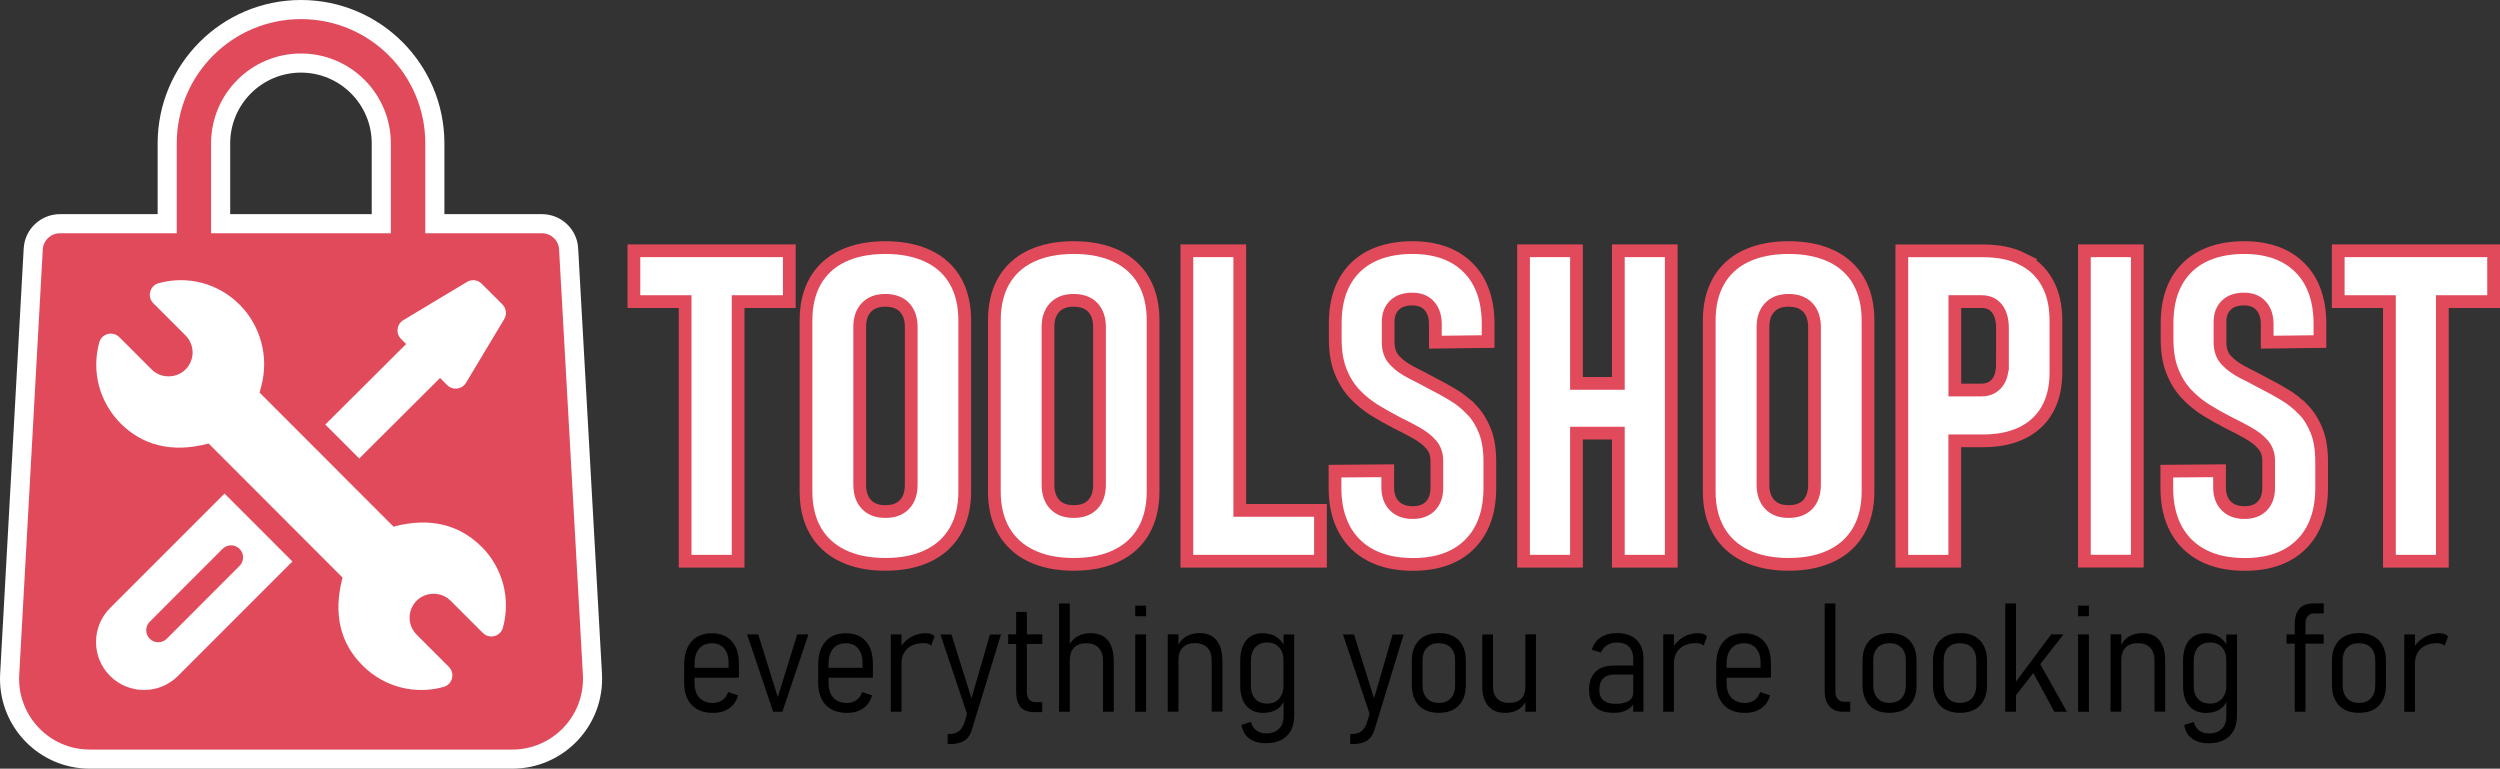 <?xml version="1.0" encoding="UTF-8"?> <svg xmlns="http://www.w3.org/2000/svg" id="katman_2" data-name="katman 2" viewBox="0 0 392.49 120.68"><rect x="0" y="0" width="392.49" height="120.68" fill="#333333" stroke="none"/><defs><style> .cls-1 { fill: #e14a5b; stroke: #fff; stroke-width: 3px; } .cls-1, .cls-2 { stroke-miterlimit: 10; } .cls-2 { stroke: #e14a5b; stroke-width: 2px; } .cls-2, .cls-3 { fill: #fff; } </style></defs><g id="katman_1" data-name="katman 1"><g><polygon class="cls-2" points="99.52 47.35 107.56 47.35 107.56 88.11 115.88 88.11 115.88 47.35 123.92 47.35 123.92 39.37 99.52 39.37 99.52 47.35"></polygon><path class="cls-2" d="M145.72,40.21c-1.87-.89-4.11-1.34-6.72-1.34s-4.85.45-6.72,1.34c-1.87.89-3.29,2.2-4.27,3.9-.98,1.71-1.47,3.78-1.47,6.22v26.81c0,2.41.49,4.47,1.47,6.18.98,1.71,2.41,3.02,4.27,3.92,1.87.91,4.11,1.36,6.72,1.36s4.85-.45,6.72-1.36c1.87-.9,3.29-2.21,4.27-3.92.98-1.71,1.47-3.77,1.47-6.18v-26.81c0-2.44-.49-4.51-1.47-6.22-.98-1.71-2.41-3.01-4.27-3.9ZM143.06,76.08c0,1.34-.35,2.38-1.06,3.12-.7.74-1.7,1.11-3,1.11s-2.26-.37-2.97-1.11c-.7-.74-1.06-1.78-1.06-3.12v-24.74c0-1.32.35-2.35,1.06-3.08.7-.74,1.69-1.11,2.97-1.11s2.3.37,3,1.11c.7.74,1.06,1.77,1.06,3.08v24.74Z"></path><path class="cls-2" d="M175.29,40.21c-1.87-.89-4.11-1.34-6.72-1.34s-4.85.45-6.72,1.34c-1.87.89-3.29,2.2-4.27,3.9-.98,1.71-1.47,3.78-1.47,6.22v26.81c0,2.41.49,4.47,1.47,6.18.98,1.71,2.41,3.02,4.27,3.92,1.87.91,4.11,1.36,6.72,1.36s4.85-.45,6.72-1.36c1.87-.9,3.29-2.21,4.27-3.92.98-1.71,1.47-3.77,1.47-6.18v-26.81c0-2.44-.49-4.51-1.47-6.22-.98-1.71-2.41-3.01-4.27-3.9ZM172.62,76.08c0,1.34-.35,2.38-1.06,3.12-.7.74-1.7,1.11-3,1.11s-2.26-.37-2.97-1.11c-.7-.74-1.06-1.78-1.06-3.12v-24.74c0-1.32.35-2.35,1.06-3.08.7-.74,1.69-1.11,2.97-1.11s2.3.37,3,1.11c.7.74,1.06,1.77,1.06,3.08v24.74Z"></path><polygon class="cls-2" points="194.64 39.37 186.33 39.37 186.33 88.11 189.75 88.11 194.64 88.11 207.31 88.11 207.31 80.13 194.64 80.13 194.64 39.37"></polygon><path class="cls-2" d="M231.02,64.31c-.86-.89-1.81-1.65-2.85-2.28-1.04-.63-2.08-1.21-3.13-1.74-1.21-.65-2.35-1.25-3.43-1.79-1.08-.55-1.97-1.18-2.65-1.91-.68-.73-1.02-1.66-1.02-2.8v-3.25c0-1.12.33-1.99.99-2.63.66-.64,1.59-.96,2.8-.96,1.14,0,2.03.35,2.66,1.06.64.7.96,1.68.96,2.93v2.78l8.28-.1v-2.75c0-3.8-1.05-6.75-3.15-8.85-2.1-2.1-5.02-3.15-8.75-3.15s-6.82,1.04-8.93,3.12-3.17,4.99-3.17,8.75v2.51c0,1.99.29,3.69.86,5.09.57,1.41,1.32,2.6,2.25,3.57s1.95,1.8,3.08,2.5c1.13.69,2.24,1.32,3.33,1.88,1.14.56,2.2,1.11,3.18,1.66.98.55,1.77,1.16,2.36,1.84.59.68.89,1.53.89,2.53v4.26c0,1.21-.33,2.16-.99,2.85-.66.69-1.59,1.04-2.8,1.04s-2.19-.35-2.88-1.06-1.04-1.67-1.04-2.9v-2.61l-8.28.07v2.61c0,2.55.49,4.71,1.46,6.5.97,1.79,2.37,3.16,4.19,4.11,1.82.95,4.02,1.42,6.59,1.42,3.82,0,6.79-1.06,8.9-3.17,2.11-2.11,3.17-5.07,3.17-8.87v-4.06c0-1.94-.26-3.57-.79-4.89-.53-1.32-1.22-2.42-2.08-3.32Z"></path><polygon class="cls-2" points="254.07 60.19 247.5 60.19 247.5 39.37 239.19 39.37 239.19 88.11 247.5 88.11 247.5 68 254.07 68 254.07 88.11 262.38 88.11 262.38 39.37 254.07 39.37 254.07 60.19"></polygon><path class="cls-2" d="M287.53,40.21c-1.87-.89-4.11-1.34-6.72-1.34s-4.85.45-6.72,1.34c-1.87.89-3.29,2.2-4.27,3.9-.98,1.71-1.48,3.78-1.48,6.22v26.81c0,2.41.49,4.47,1.48,6.18.98,1.71,2.41,3.02,4.27,3.92,1.87.91,4.11,1.36,6.72,1.36s4.85-.45,6.72-1.36c1.87-.9,3.29-2.21,4.27-3.92.98-1.71,1.47-3.77,1.47-6.18v-26.81c0-2.44-.49-4.51-1.47-6.22-.98-1.71-2.41-3.01-4.27-3.9ZM284.87,76.08c0,1.34-.35,2.38-1.06,3.12-.7.74-1.7,1.11-3,1.11s-2.26-.37-2.97-1.11c-.7-.74-1.06-1.78-1.06-3.12v-24.74c0-1.32.35-2.35,1.06-3.08.7-.74,1.69-1.11,2.97-1.11s2.3.37,3,1.11c.7.74,1.06,1.77,1.06,3.08v24.74Z"></path><path class="cls-2" d="M317.52,40.65c-1.7-.85-3.77-1.27-6.2-1.27h-12.74v48.73h8.31v-18.9h4.42c2.41,0,4.47-.42,6.18-1.26,1.71-.84,3.02-2.06,3.92-3.65.9-1.6,1.36-3.52,1.36-5.78v-8.21c0-2.32-.45-4.3-1.36-5.93-.91-1.63-2.21-2.87-3.91-3.72ZM314.37,57.24c0,1.25-.29,2.23-.87,2.93-.58.7-1.39,1.06-2.41,1.06h-4.19v-13.88h4.19c1.05,0,1.86.36,2.43,1.09.57.73.86,1.75.86,3.07v5.73Z"></path><rect class="cls-2" x="327.24" y="39.37" width="8.31" height="48.73"></rect><path class="cls-2" d="M361.61,64.31c-.86-.89-1.81-1.65-2.85-2.28-1.04-.63-2.08-1.21-3.13-1.74-1.21-.65-2.35-1.25-3.43-1.79-1.08-.55-1.97-1.18-2.65-1.91-.68-.73-1.02-1.66-1.02-2.8v-3.25c0-1.12.33-1.99.99-2.63.66-.64,1.59-.96,2.8-.96,1.14,0,2.03.35,2.66,1.06.64.7.96,1.68.96,2.93v2.78l8.28-.1v-2.75c0-3.8-1.05-6.75-3.15-8.85-2.1-2.1-5.02-3.15-8.75-3.15s-6.82,1.04-8.93,3.12-3.17,4.99-3.17,8.75v2.51c0,1.99.29,3.69.86,5.09.57,1.41,1.32,2.6,2.25,3.57s1.95,1.8,3.08,2.5c1.13.69,2.24,1.32,3.33,1.88,1.14.56,2.2,1.11,3.18,1.66.98.55,1.77,1.16,2.36,1.84.59.68.89,1.53.89,2.53v4.26c0,1.21-.33,2.16-.99,2.85-.66.69-1.59,1.04-2.8,1.04s-2.19-.35-2.88-1.06-1.04-1.67-1.04-2.9v-2.61l-8.28.07v2.61c0,2.55.49,4.71,1.46,6.5.97,1.79,2.37,3.16,4.19,4.11,1.82.95,4.02,1.42,6.59,1.42,3.82,0,6.79-1.06,8.9-3.17,2.11-2.11,3.17-5.07,3.17-8.87v-4.06c0-1.94-.26-3.57-.79-4.89-.53-1.32-1.22-2.42-2.08-3.32Z"></path><polygon class="cls-2" points="391.49 39.37 367.09 39.37 367.09 47.35 375.13 47.35 375.13 88.11 383.44 88.11 383.44 47.35 391.49 47.35 391.49 39.37"></polygon></g><path class="cls-1" d="M89.28,39.07c-.13-2.22-1.98-3.95-4.2-3.95h-16.81v-12.61c0-11.61-9.41-21.01-21.01-21.01s-21.01,9.41-21.01,21.01v12.61H9.42c-2.23,0-4.07,1.73-4.2,3.95L1.52,105.86c-.39,6.95,4.92,12.91,11.87,13.3.24.01.49.02.73.02h66.28c6.96.01,12.62-5.62,12.63-12.59,0-.25,0-.49-.02-.73l-3.74-66.79ZM34.64,22.51c0-6.96,5.65-12.61,12.61-12.61s12.61,5.65,12.61,12.61v12.61h-25.22v-12.61Z"></path><g><path class="cls-3" d="M75.58,85.82c-3.31-3.31-7.9-4.72-13.8-3.14l-21.03-21.05.28-1.05c1.21-4.55-.1-9.43-3.41-12.75-3.38-3.38-8.18-4.62-12.72-3.37-.65.18-1.15.69-1.32,1.34-.17.65.02,1.34.49,1.81l5.06,5.06c1.48,1.48,1.47,3.86,0,5.33-1.45,1.45-3.89,1.45-5.33,0l-5.07-5.07c-.48-.48-1.17-.66-1.82-.49-.65.17-1.16.68-1.33,1.33-1.23,4.49-.02,9.32,3.37,12.72,3.31,3.31,7.9,4.72,13.8,3.14l21.03,21.05c-1.57,5.9-.22,10.45,3.14,13.8,3.38,3.38,8.19,4.62,12.72,3.37.65-.18,1.15-.69,1.32-1.34.17-.65-.02-1.34-.49-1.81l-5.06-5.06c-1.48-1.48-1.47-3.86,0-5.33,1.47-1.46,3.9-1.44,5.33,0l5.07,5.06c.48.48,1.17.66,1.82.49.65-.17,1.16-.68,1.33-1.33,1.23-4.49.02-9.32-3.37-12.72h0Z"></path><path class="cls-3" d="M35.25,77.49l-17.97,17.97c-2.94,2.94-2.94,7.72,0,10.66,2.94,2.94,7.72,2.94,10.66,0l17.97-17.97-10.66-10.66h0ZM26.18,100.28c-.74.74-1.93.74-2.67,0-.74-.74-.74-1.93,0-2.67l11.43-11.44c.74-.74,1.93-.74,2.67,0,.74.74.74,1.93,0,2.67l-11.43,11.44ZM78.87,47.79l-3.25-3.25c-.61-.61-1.56-.73-2.3-.28l-10,6c-1.05.63-1.23,2.08-.36,2.95l.8.8-12.69,12.64,5.33,5.33,12.69-12.64,1.12,1.12c.87.87,2.32.69,2.95-.36l6-10c.44-.74.33-1.69-.28-2.3Z"></path></g><g><path d="M111.77,99.42c-1.39,0-2.46.43-3.22,1.3s-1.14,2.09-1.14,3.67v2.79c0,1.5.4,2.67,1.19,3.5.79.83,1.9,1.24,3.33,1.24,1.03,0,1.88-.24,2.57-.73.68-.48,1.14-1.16,1.36-2.03l-1.57-.51c-.15.53-.43.95-.85,1.25-.42.3-.92.46-1.51.46-.91,0-1.62-.27-2.13-.82-.51-.55-.76-1.31-.76-2.3v-.84h6.96v-2.2c0-1.52-.37-2.7-1.11-3.53s-1.78-1.25-3.11-1.25ZM114.37,104.84h-5.33v-.58c0-1.04.24-1.85.72-2.42.48-.57,1.15-.85,2.02-.85.82,0,1.46.27,1.92.82.46.55.69,1.31.68,2.29v.75Z"></path><polygon points="122.11 109.44 119.04 99.6 117.29 99.6 121.38 111.74 122.83 111.74 126.92 99.6 125.16 99.6 122.11 109.44"></polygon><path d="M132.81,99.42c-1.39,0-2.46.43-3.22,1.3s-1.14,2.09-1.14,3.67v2.79c0,1.5.4,2.67,1.19,3.5.79.83,1.9,1.24,3.33,1.24,1.03,0,1.88-.24,2.57-.73.68-.48,1.14-1.16,1.36-2.03l-1.57-.51c-.15.53-.43.95-.85,1.25-.42.3-.92.46-1.51.46-.91,0-1.62-.27-2.13-.82-.51-.55-.76-1.31-.76-2.3v-.84h6.96v-2.2c0-1.52-.37-2.7-1.11-3.53s-1.78-1.25-3.11-1.25ZM135.4,104.84h-5.33v-.58c0-1.04.24-1.85.72-2.42.48-.57,1.15-.85,2.02-.85.82,0,1.46.27,1.92.82.46.55.69,1.31.68,2.29v.75Z"></path><path d="M145.4,99.4c-.87,0-1.66.2-2.37.61-.59.34-1.09.79-1.5,1.35v-1.76h-1.68v12.14h1.68v-7.68c.03-.97.35-1.72.96-2.27.61-.55,1.46-.82,2.53-.82.26,0,.48.03.68.1.19.07.36.17.49.3l.54-1.48c-.16-.16-.36-.27-.58-.36-.23-.08-.48-.12-.75-.12Z"></path><path d="M152.52,109.64l-3.15-10.03h-1.73l4.18,12.45-.37,1.27c-.22.65-.51,1.13-.87,1.44-.36.3-.87.46-1.51.46h-.29v1.59h.29c.97,0,1.74-.17,2.3-.52.56-.35.96-.91,1.2-1.7l4.58-14.98h-1.73l-2.91,10.03Z"></path><path d="M161.21,96.07h-1.68v3.53h-1.25v1.51h1.25v7.47c0,1.04.22,1.83.67,2.39.45.55,1.17.83,2.17.83h1.26v-1.57h-1.03c-.46,0-.81-.14-1.04-.43s-.35-.68-.35-1.2v-7.5h2.42v-1.51h-2.42v-3.53Z"></path><path d="M171.22,99.4c-.78,0-1.47.17-2.07.51-.48.27-.88.67-1.2,1.2v-6.37h-1.68v17h1.68v-8.02c0-.9.22-1.58.67-2.04s1.08-.7,1.92-.7,1.5.24,1.95.72c.45.48.68,1.17.68,2.08v7.96h1.68v-7.96c0-1.42-.31-2.5-.92-3.25-.62-.75-1.52-1.12-2.7-1.12Z"></path><rect x="178.23" y="95.08" width="1.7" height="1.67"></rect><rect x="178.23" y="99.6" width="1.7" height="12.14"></rect><path d="M188.28,99.4c-.77,0-1.46.18-2.06.53-.48.28-.88.71-1.21,1.27v-1.61h-1.68v12.14h1.68v-8.03c0-.89.22-1.56.67-2.03s1.08-.7,1.92-.7,1.5.24,1.95.71c.45.48.68,1.17.68,2.07v7.97h1.68v-7.96c0-1.42-.31-2.5-.92-3.25-.62-.75-1.52-1.12-2.7-1.12Z"></path><path d="M201.5,101.15c-.33-.53-.74-.94-1.22-1.22-.61-.35-1.28-.52-2.02-.52-1.13,0-2.01.38-2.62,1.13-.62.76-.93,1.83-.93,3.23v3.89c0,1.35.32,2.4.95,3.14.63.74,1.52,1.12,2.67,1.12.77,0,1.45-.17,2.05-.5.49-.28.86-.69,1.13-1.24v2.23c0,.87-.24,1.55-.72,2.02-.48.47-1.16.71-2.02.71-.62,0-1.13-.16-1.54-.47-.41-.32-.69-.76-.82-1.34l-1.51.48c.15.91.56,1.62,1.22,2.12s1.54.75,2.61.75c1.42,0,2.52-.38,3.29-1.14.78-.76,1.16-1.83,1.16-3.22v-12.71h-1.67v1.55ZM201.2,109.11c-.2.42-.49.75-.86.99-.37.24-.83.36-1.37.36-.82,0-1.45-.25-1.91-.74s-.68-1.18-.68-2.06v-3.87c0-.92.23-1.64.68-2.15.45-.51,1.09-.77,1.91-.77.54,0,1,.12,1.37.36.38.24.67.57.87.98s.29.87.29,1.38v4.16c0,.49-.1.95-.3,1.36Z"></path><path d="M215.72,109.64l-3.15-10.03h-1.73l4.18,12.45-.37,1.27c-.22.65-.51,1.13-.87,1.44-.36.3-.87.46-1.51.46h-.29v1.59h.29c.97,0,1.74-.17,2.3-.52.56-.35.96-.91,1.21-1.7l4.58-14.98h-1.73l-2.91,10.03Z"></path><path d="M225.89,99.4c-1.35,0-2.39.38-3.13,1.14-.74.76-1.11,1.83-1.11,3.22v3.74c0,1.4.37,2.49,1.11,3.26.74.77,1.78,1.15,3.13,1.15s2.39-.38,3.13-1.15c.74-.76,1.11-1.84,1.11-3.23v-3.78c0-1.39-.37-2.46-1.11-3.22-.74-.76-1.79-1.14-3.13-1.14ZM228.45,107.55c0,.88-.22,1.57-.67,2.06-.45.49-1.08.74-1.9.74s-1.44-.25-1.88-.74c-.44-.49-.67-1.18-.67-2.06v-3.8c0-.88.22-1.56.67-2.05.44-.48,1.07-.72,1.88-.72s1.45.24,1.9.72c.45.48.67,1.17.67,2.05v3.8Z"></path><path d="M239.47,107.87c0,.8-.22,1.42-.65,1.84-.43.43-1.06.64-1.88.64s-1.45-.23-1.89-.68-.66-1.09-.66-1.91v-8.15h-1.68v8.14c0,1.33.31,2.35.94,3.08.62.73,1.5,1.09,2.64,1.09.87,0,1.59-.19,2.14-.56.45-.3.79-.68,1.04-1.12v1.5h1.67v-12.14h-1.67v8.27Z"></path><path d="M253.83,99.4c-1.02,0-1.87.23-2.55.69-.68.46-1.14,1.1-1.37,1.92l1.43.43c.22-.5.55-.88.98-1.16.44-.27.95-.41,1.53-.41.82,0,1.45.22,1.89.67s.67,1.08.67,1.89v1.06h-3.01c-1.27,0-2.24.33-2.91.98-.67.65-1.01,1.6-1.01,2.86,0,1.17.33,2.06.98,2.67.66.61,1.6.91,2.84.91.6,0,1.13-.07,1.58-.22s.83-.36,1.13-.64c.15-.15.28-.31.39-.5v1.18h1.61v-8.35c0-1.26-.36-2.24-1.09-2.94-.73-.7-1.76-1.05-3.09-1.05ZM255.69,110.04c-.48.3-1.17.46-2.07.46-.82,0-1.45-.18-1.88-.55-.44-.37-.65-.9-.65-1.61,0-.8.2-1.41.6-1.82s.97-.62,1.73-.62h2.99v2.81c0,.59-.24,1.04-.71,1.34Z"></path><path d="M266.67,99.4c-.87,0-1.66.2-2.37.61-.59.34-1.09.79-1.5,1.35v-1.76h-1.68v12.14h1.68v-7.68c.03-.97.35-1.72.96-2.27.61-.55,1.46-.82,2.53-.82.26,0,.48.03.68.1.2.07.36.17.49.3l.54-1.48c-.16-.16-.36-.27-.58-.36-.23-.08-.48-.12-.75-.12Z"></path><path d="M273.8,99.42c-1.39,0-2.46.43-3.22,1.3-.76.87-1.14,2.09-1.14,3.67v2.79c0,1.5.4,2.67,1.19,3.5s1.9,1.24,3.33,1.24c1.03,0,1.88-.24,2.57-.73.68-.48,1.14-1.16,1.36-2.03l-1.57-.51c-.15.53-.43.95-.85,1.25-.42.3-.92.46-1.51.46-.91,0-1.62-.27-2.13-.82-.51-.55-.76-1.31-.76-2.3v-.84h6.96v-2.2c0-1.52-.37-2.7-1.11-3.53s-1.78-1.25-3.11-1.25ZM276.39,104.84h-5.33v-.58c0-1.04.24-1.85.72-2.42s1.15-.85,2.02-.85c.82,0,1.46.27,1.92.82.46.55.69,1.31.68,2.29v.75Z"></path><path d="M288.51,109.75c-.24-.28-.36-.68-.36-1.2v-13.81h-1.68v13.79c0,1.02.25,1.81.75,2.37.5.56,1.2.84,2.09.84h1.17v-1.57h-.96c-.43,0-.76-.14-1.01-.43Z"></path><path d="M296.65,99.4c-1.35,0-2.39.38-3.13,1.14-.74.76-1.11,1.83-1.11,3.22v3.74c0,1.4.37,2.49,1.11,3.26.74.77,1.78,1.15,3.13,1.15s2.39-.38,3.13-1.15c.74-.76,1.11-1.84,1.11-3.23v-3.78c0-1.39-.37-2.46-1.11-3.22-.74-.76-1.79-1.14-3.13-1.14ZM299.21,107.55c0,.88-.22,1.57-.67,2.06-.45.49-1.08.74-1.9.74s-1.44-.25-1.88-.74c-.44-.49-.67-1.18-.67-2.06v-3.8c0-.88.22-1.56.67-2.05.44-.48,1.07-.72,1.88-.72s1.45.24,1.9.72c.45.48.67,1.17.67,2.05v3.8Z"></path><path d="M307.71,99.4c-1.35,0-2.39.38-3.13,1.14-.74.76-1.11,1.83-1.11,3.22v3.74c0,1.4.37,2.49,1.11,3.26.74.77,1.78,1.15,3.13,1.15s2.39-.38,3.13-1.15c.74-.76,1.11-1.84,1.11-3.23v-3.78c0-1.39-.37-2.46-1.11-3.22-.74-.76-1.79-1.14-3.13-1.14ZM310.27,107.55c0,.88-.22,1.57-.67,2.06-.45.49-1.08.74-1.9.74s-1.44-.25-1.88-.74c-.44-.49-.67-1.18-.67-2.06v-3.8c0-.88.22-1.56.67-2.05.44-.48,1.07-.72,1.88-.72s1.45.24,1.9.72c.45.48.67,1.17.67,2.05v3.8Z"></path><polygon points="323.96 99.6 322.02 99.6 316.5 107.02 316.5 94.74 314.82 94.74 314.82 111.74 316.5 111.74 316.5 109.14 319.22 105.66 322.52 111.74 324.5 111.74 320.31 104.27 323.96 99.6"></polygon><rect x="326.25" y="99.6" width="1.7" height="12.14"></rect><rect x="326.25" y="95.08" width="1.7" height="1.67"></rect><path d="M336.3,99.4c-.77,0-1.46.18-2.06.53-.48.28-.88.71-1.21,1.27v-1.61h-1.68v12.14h1.68v-8.03c0-.89.22-1.56.67-2.03s1.08-.7,1.92-.7,1.5.24,1.95.71c.45.48.68,1.17.68,2.07v7.97h1.68v-7.96c0-1.42-.31-2.5-.92-3.25-.62-.75-1.52-1.12-2.7-1.12Z"></path><path d="M349.52,101.16c-.33-.53-.74-.94-1.22-1.22-.61-.35-1.28-.52-2.02-.52-1.13,0-2,.38-2.62,1.13-.62.76-.93,1.83-.93,3.23v3.89c0,1.35.32,2.4.95,3.14.63.74,1.52,1.12,2.67,1.12.77,0,1.45-.17,2.05-.5.49-.28.86-.69,1.13-1.24v2.23c0,.87-.24,1.55-.73,2.02s-1.16.71-2.02.71c-.62,0-1.13-.16-1.54-.47-.41-.32-.69-.76-.82-1.34l-1.51.48c.15.91.55,1.62,1.22,2.12.67.5,1.54.75,2.61.75,1.42,0,2.52-.38,3.29-1.14.78-.76,1.16-1.83,1.16-3.22v-12.71h-1.67v1.55ZM349.22,109.11c-.2.42-.49.75-.86.99-.37.24-.83.36-1.37.36-.82,0-1.45-.25-1.91-.74s-.68-1.18-.68-2.06v-3.87c0-.92.23-1.64.68-2.15.45-.51,1.09-.77,1.91-.77.54,0,1,.12,1.37.36s.67.57.87.98c.2.41.29.87.29,1.38v4.16c0,.49-.1.95-.3,1.36Z"></path><path d="M361.01,95.56c-.5.55-.74,1.35-.74,2.39v1.65h-1.29v1.45h1.29v10.69h1.68v-10.69h2.86v-1.45h-2.86v-1.67c0-.53.12-.93.36-1.21.24-.28.58-.42,1.04-.42h1.47v-1.57h-1.64c-.95,0-1.67.27-2.17.82Z"></path><path d="M370.35,99.4c-1.35,0-2.39.38-3.13,1.14-.74.76-1.11,1.83-1.11,3.22v3.74c0,1.4.37,2.49,1.11,3.26.74.77,1.78,1.15,3.13,1.15s2.39-.38,3.13-1.15c.74-.76,1.11-1.84,1.11-3.23v-3.78c0-1.39-.37-2.46-1.11-3.22-.74-.76-1.79-1.14-3.13-1.14ZM372.91,107.55c0,.88-.22,1.57-.67,2.06-.45.49-1.08.74-1.9.74s-1.44-.25-1.88-.74c-.44-.49-.67-1.18-.67-2.06v-3.8c0-.88.22-1.56.67-2.05.44-.48,1.07-.72,1.88-.72s1.45.24,1.9.72c.45.48.67,1.17.67,2.05v3.8Z"></path><path d="M383.76,99.53c-.23-.08-.48-.12-.75-.12-.87,0-1.66.2-2.37.61-.59.34-1.09.79-1.5,1.35v-1.76h-1.68v12.14h1.68v-7.68c.03-.97.35-1.72.96-2.27.61-.55,1.46-.82,2.53-.82.26,0,.48.03.68.1.2.07.36.17.49.3l.54-1.48c-.16-.16-.36-.27-.58-.36Z"></path></g></g></svg> 